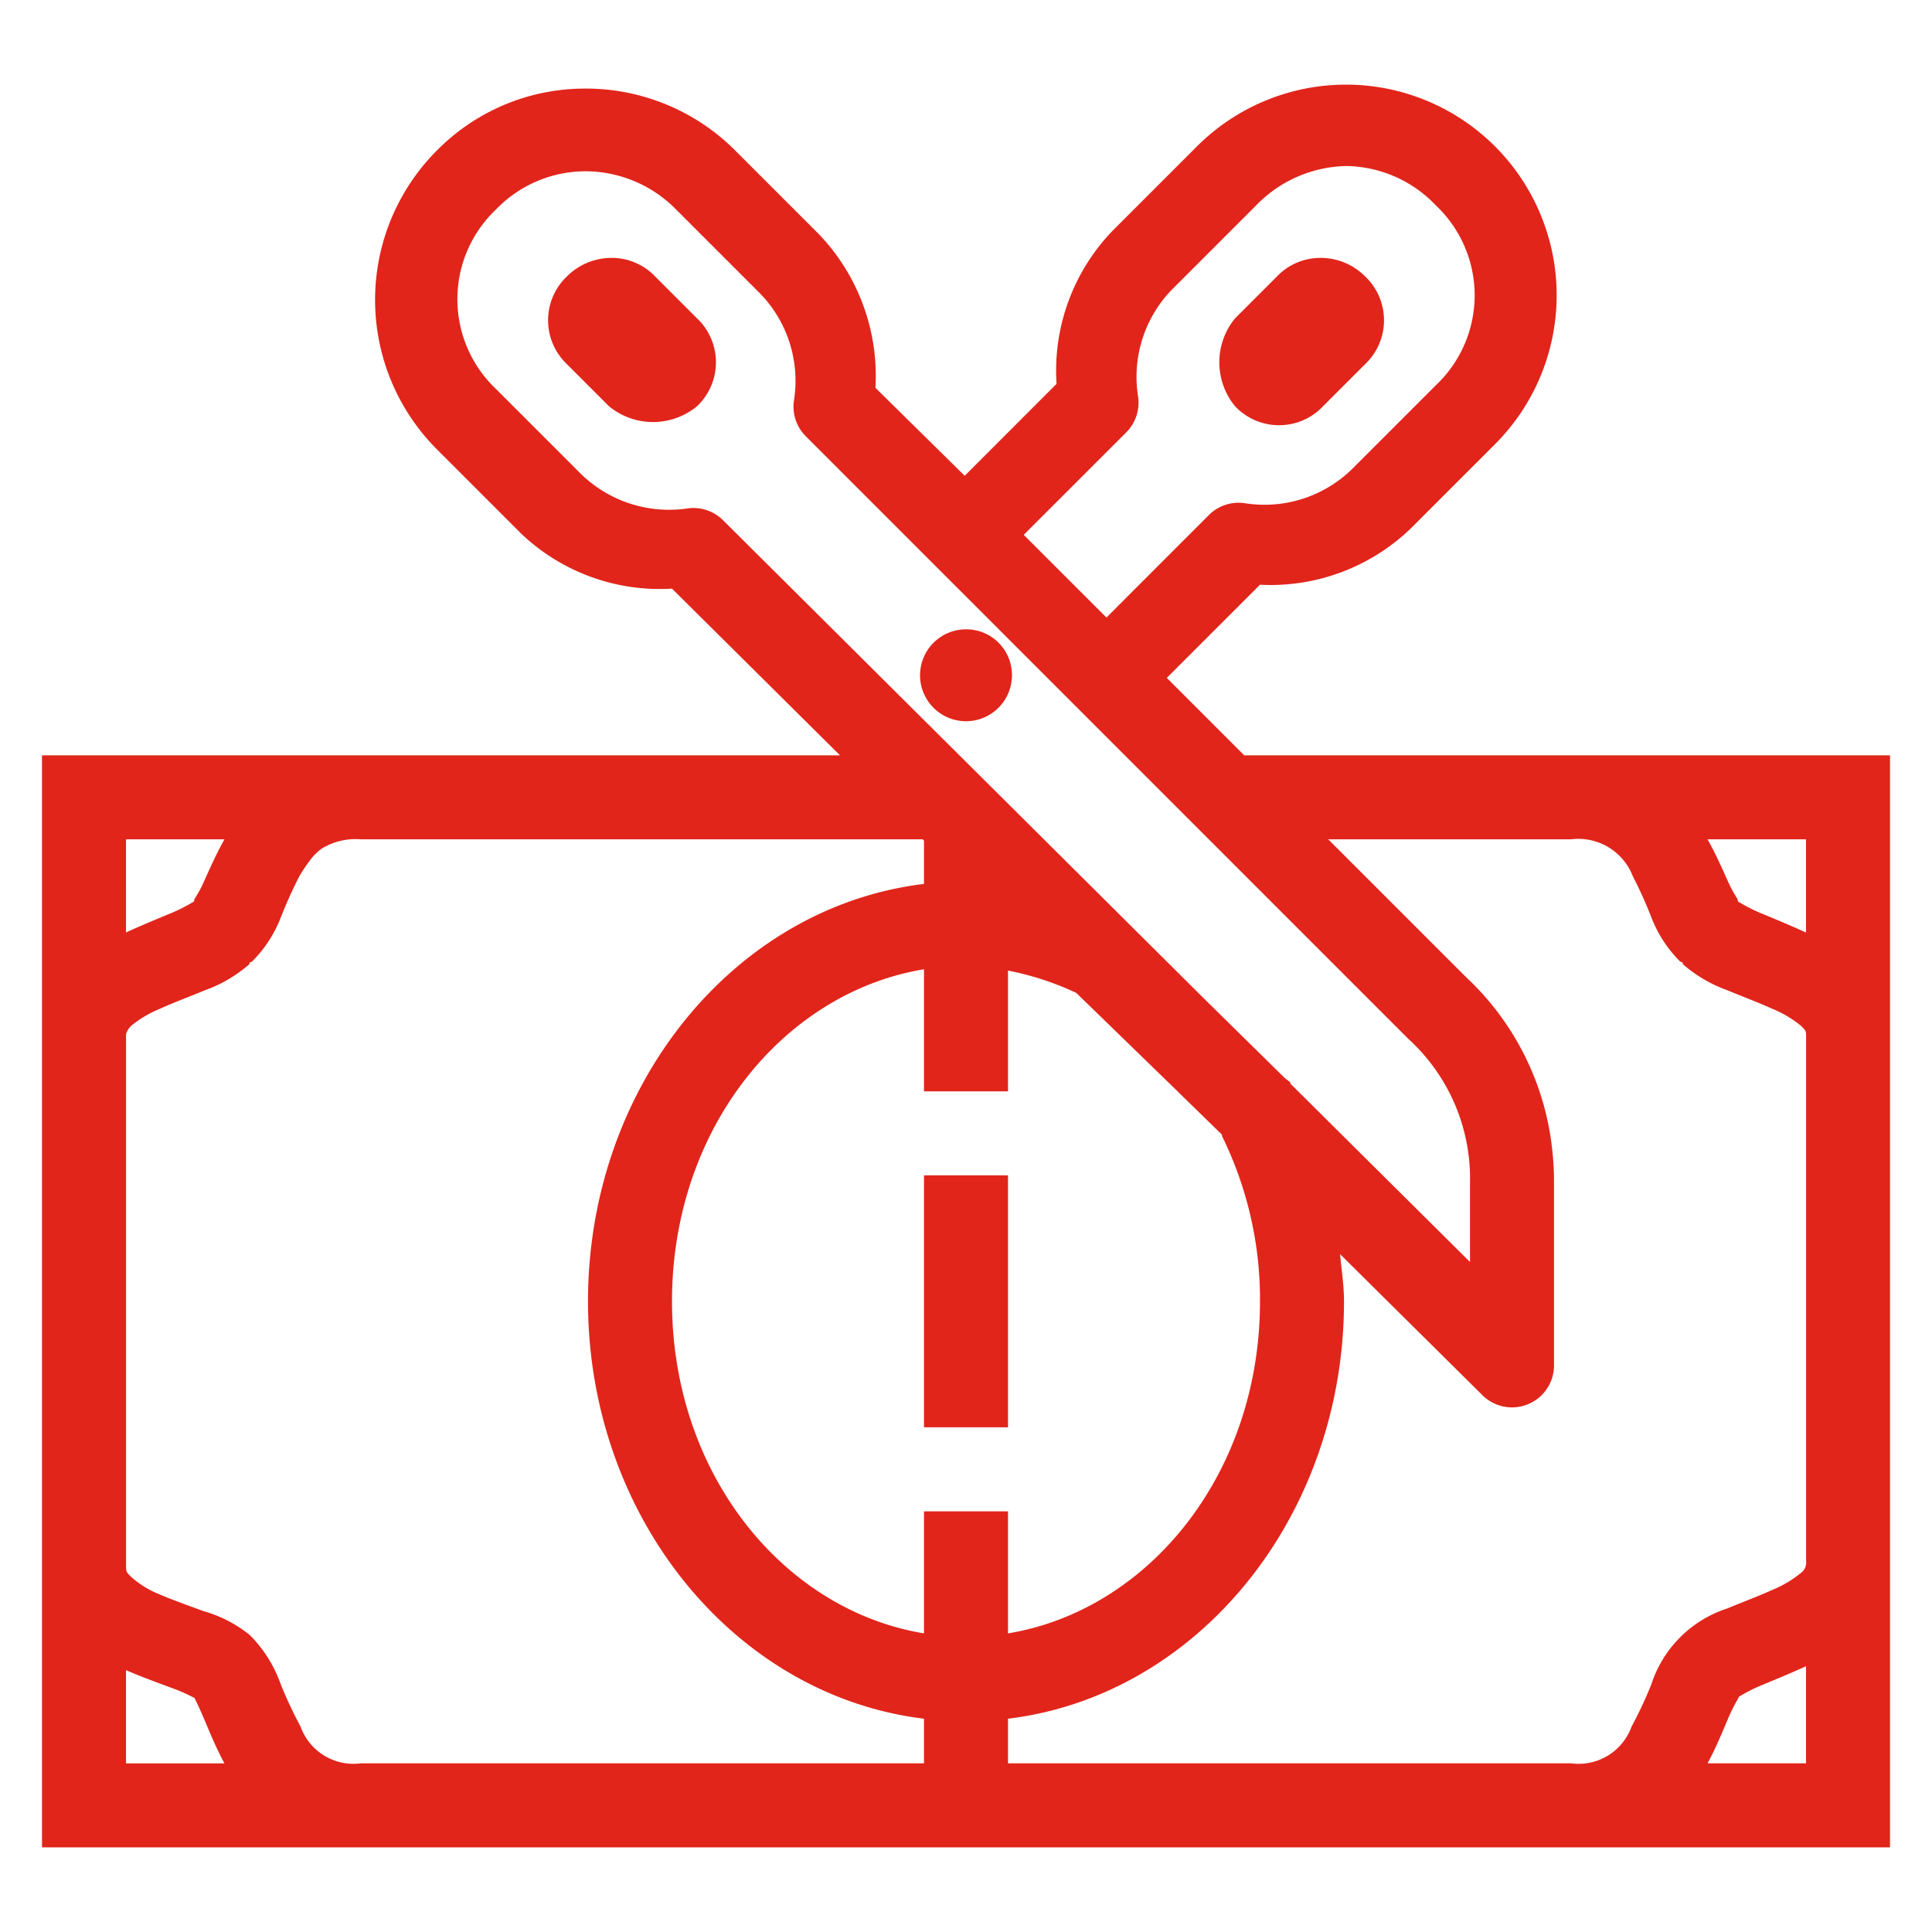<svg xmlns="http://www.w3.org/2000/svg" xmlns:xlink="http://www.w3.org/1999/xlink" width="46" height="46" viewBox="0 0 46 46"><defs><clipPath id="clip-path-tax-exemtion"><rect id="Rectangle_8" data-name="Rectangle 8" width="46" height="46" transform="translate(292 1182)" fill="#fff"></rect></clipPath></defs><g id="tax_exemption" transform="translate(-292 -1182)"><g id="Mask_Group_2" data-name="Mask Group 2" clip-path="url(#clip-path-tax-exemtion)"><path id="icons8_tax" d="M34.063,3.031A5.021,5.021,0,0,0,30.5,4.5l-2,2a4.8,4.8,0,0,0-1.344,3.656l-2.187,2.188L22.844,10.25A4.884,4.884,0,0,0,21.5,6.594l-2-2a5.021,5.021,0,0,0-3.562-1.469,4.95,4.95,0,0,0-3.531,1.469,5.036,5.036,0,0,0,0,7.125l2,2A4.783,4.783,0,0,0,18,15.031L22,19H3V45H47V19H31.625l-1.844-1.844L32,14.938a4.81,4.81,0,0,0,3.594-1.344l2-2a5.016,5.016,0,0,0-3.531-8.563Zm0,1.938a3,3,0,0,1,2.125.938,2.944,2.944,0,0,1,0,4.281l-2,2A2.983,2.983,0,0,1,31.656,13a1,1,0,0,0-.875.281l-2.437,2.438L26.375,13.75l2.438-2.437a1,1,0,0,0,.281-.875,2.983,2.983,0,0,1,.813-2.531l2-2A3.068,3.068,0,0,1,34.063,4.969Zm-18.125.125A3.032,3.032,0,0,1,18.094,6l2,2a2.984,2.984,0,0,1,.813,2.531,1,1,0,0,0,.281.875L35.531,25.75A4.5,4.5,0,0,1,37,29.188v1.875l-4.281-4.25v-.031l-.125-.094L30.625,24.75,19.219,13.406a1,1,0,0,0-.875-.281,3.006,3.006,0,0,1-2.531-.844l-2-2a2.944,2.944,0,0,1,0-4.281A2.963,2.963,0,0,1,15.938,5.094Zm.625,2.063a1.493,1.493,0,0,0-1.062.438,1.44,1.44,0,0,0,0,2.094l1,1a1.647,1.647,0,0,0,2.094,0,1.44,1.44,0,0,0,0-2.094l-1-1A1.424,1.424,0,0,0,16.563,7.156Zm16.875,0a1.423,1.423,0,0,0-1.031.438l-1,1a1.647,1.647,0,0,0,0,2.094,1.44,1.44,0,0,0,2.094,0l1-1a1.44,1.44,0,0,0,0-2.094A1.493,1.493,0,0,0,33.438,7.156ZM25,16a1.094,1.094,0,1,0,1.094,1.094A1.087,1.087,0,0,0,25,16ZM5,21H7.344c-.219.391-.375.758-.5,1.031-.1.23-.211.375-.219.406v.031l-.031.031c.027-.027-.191.121-.5.25s-.684.281-1.094.469Zm5.594,0H23.969l.031.031v1.031c-4.535.547-8,4.824-8,9.938s3.469,9.387,8,9.938V43H10.594a1.34,1.34,0,0,1-1.438-.875,10.043,10.043,0,0,1-.469-1A3.133,3.133,0,0,0,8,40l-.062-.062a3.079,3.079,0,0,0-1.094-.562c-.367-.137-.75-.27-1.062-.406a2.283,2.283,0,0,1-.656-.406c-.113-.113-.125-.121-.125-.25V25.688a.231.231,0,0,1,.031-.125.434.434,0,0,1,.094-.125,2.663,2.663,0,0,1,.688-.406c.316-.145.688-.281,1.063-.437a3.291,3.291,0,0,0,1.063-.625v-.031c.02-.016.043-.016.063-.031a3.021,3.021,0,0,0,.688-1.062,10.436,10.436,0,0,1,.438-.969,3.908,3.908,0,0,1,.25-.375,1.279,1.279,0,0,1,.281-.281A1.548,1.548,0,0,1,10.594,21Zm23.031,0h5.781a1.39,1.39,0,0,1,1.469.875,10.412,10.412,0,0,1,.438.969A3.02,3.02,0,0,0,42,23.906c.02.02.043.012.063.031s-.008.023,0,.031a3.291,3.291,0,0,0,1.063.625c.375.156.746.293,1.063.438a2.664,2.664,0,0,1,.688.406c.117.117.125.121.125.25v12.5a.3.3,0,0,1-.125.281,2.667,2.667,0,0,1-.687.406c-.316.145-.687.281-1.062.438a2.809,2.809,0,0,0-1.812,1.813,10.048,10.048,0,0,1-.469,1A1.341,1.341,0,0,1,39.406,43H26V41.938c4.531-.551,8-4.824,8-9.937,0-.379-.059-.754-.094-1.125l3.375,3.344A1,1,0,0,0,39,33.5V29.188a6.708,6.708,0,0,0-.031-.687,6.579,6.579,0,0,0-2.062-4.219Zm9.031,0H45v2.219c-.41-.187-.793-.344-1.094-.469s-.527-.277-.5-.25l-.031-.031v-.031c-.008-.031-.117-.176-.219-.406C43.031,21.758,42.875,21.391,42.656,21ZM24,24.094V27h2V24.125a6.939,6.939,0,0,1,1.625.531l2.219,2.156,1.25,1.219v.031A8.811,8.811,0,0,1,32,32c0,4.117-2.66,7.355-6,7.906V37H24v2.906c-3.34-.551-6-3.789-6-7.906S20.66,24.645,24,24.094ZM24,29v6h2V29ZM45,40.688V43H42.656c.219-.406.375-.8.5-1.094.141-.324.285-.535.25-.5s.191-.121.5-.25S44.59,40.875,45,40.688ZM5,40.781c.414.18.813.32,1.125.438.3.109.5.227.5.219s.09.168.219.469.281.688.5,1.094H5Z" transform="translate(290 1180.984)" fill="#E1251B"></path></g></g></svg>